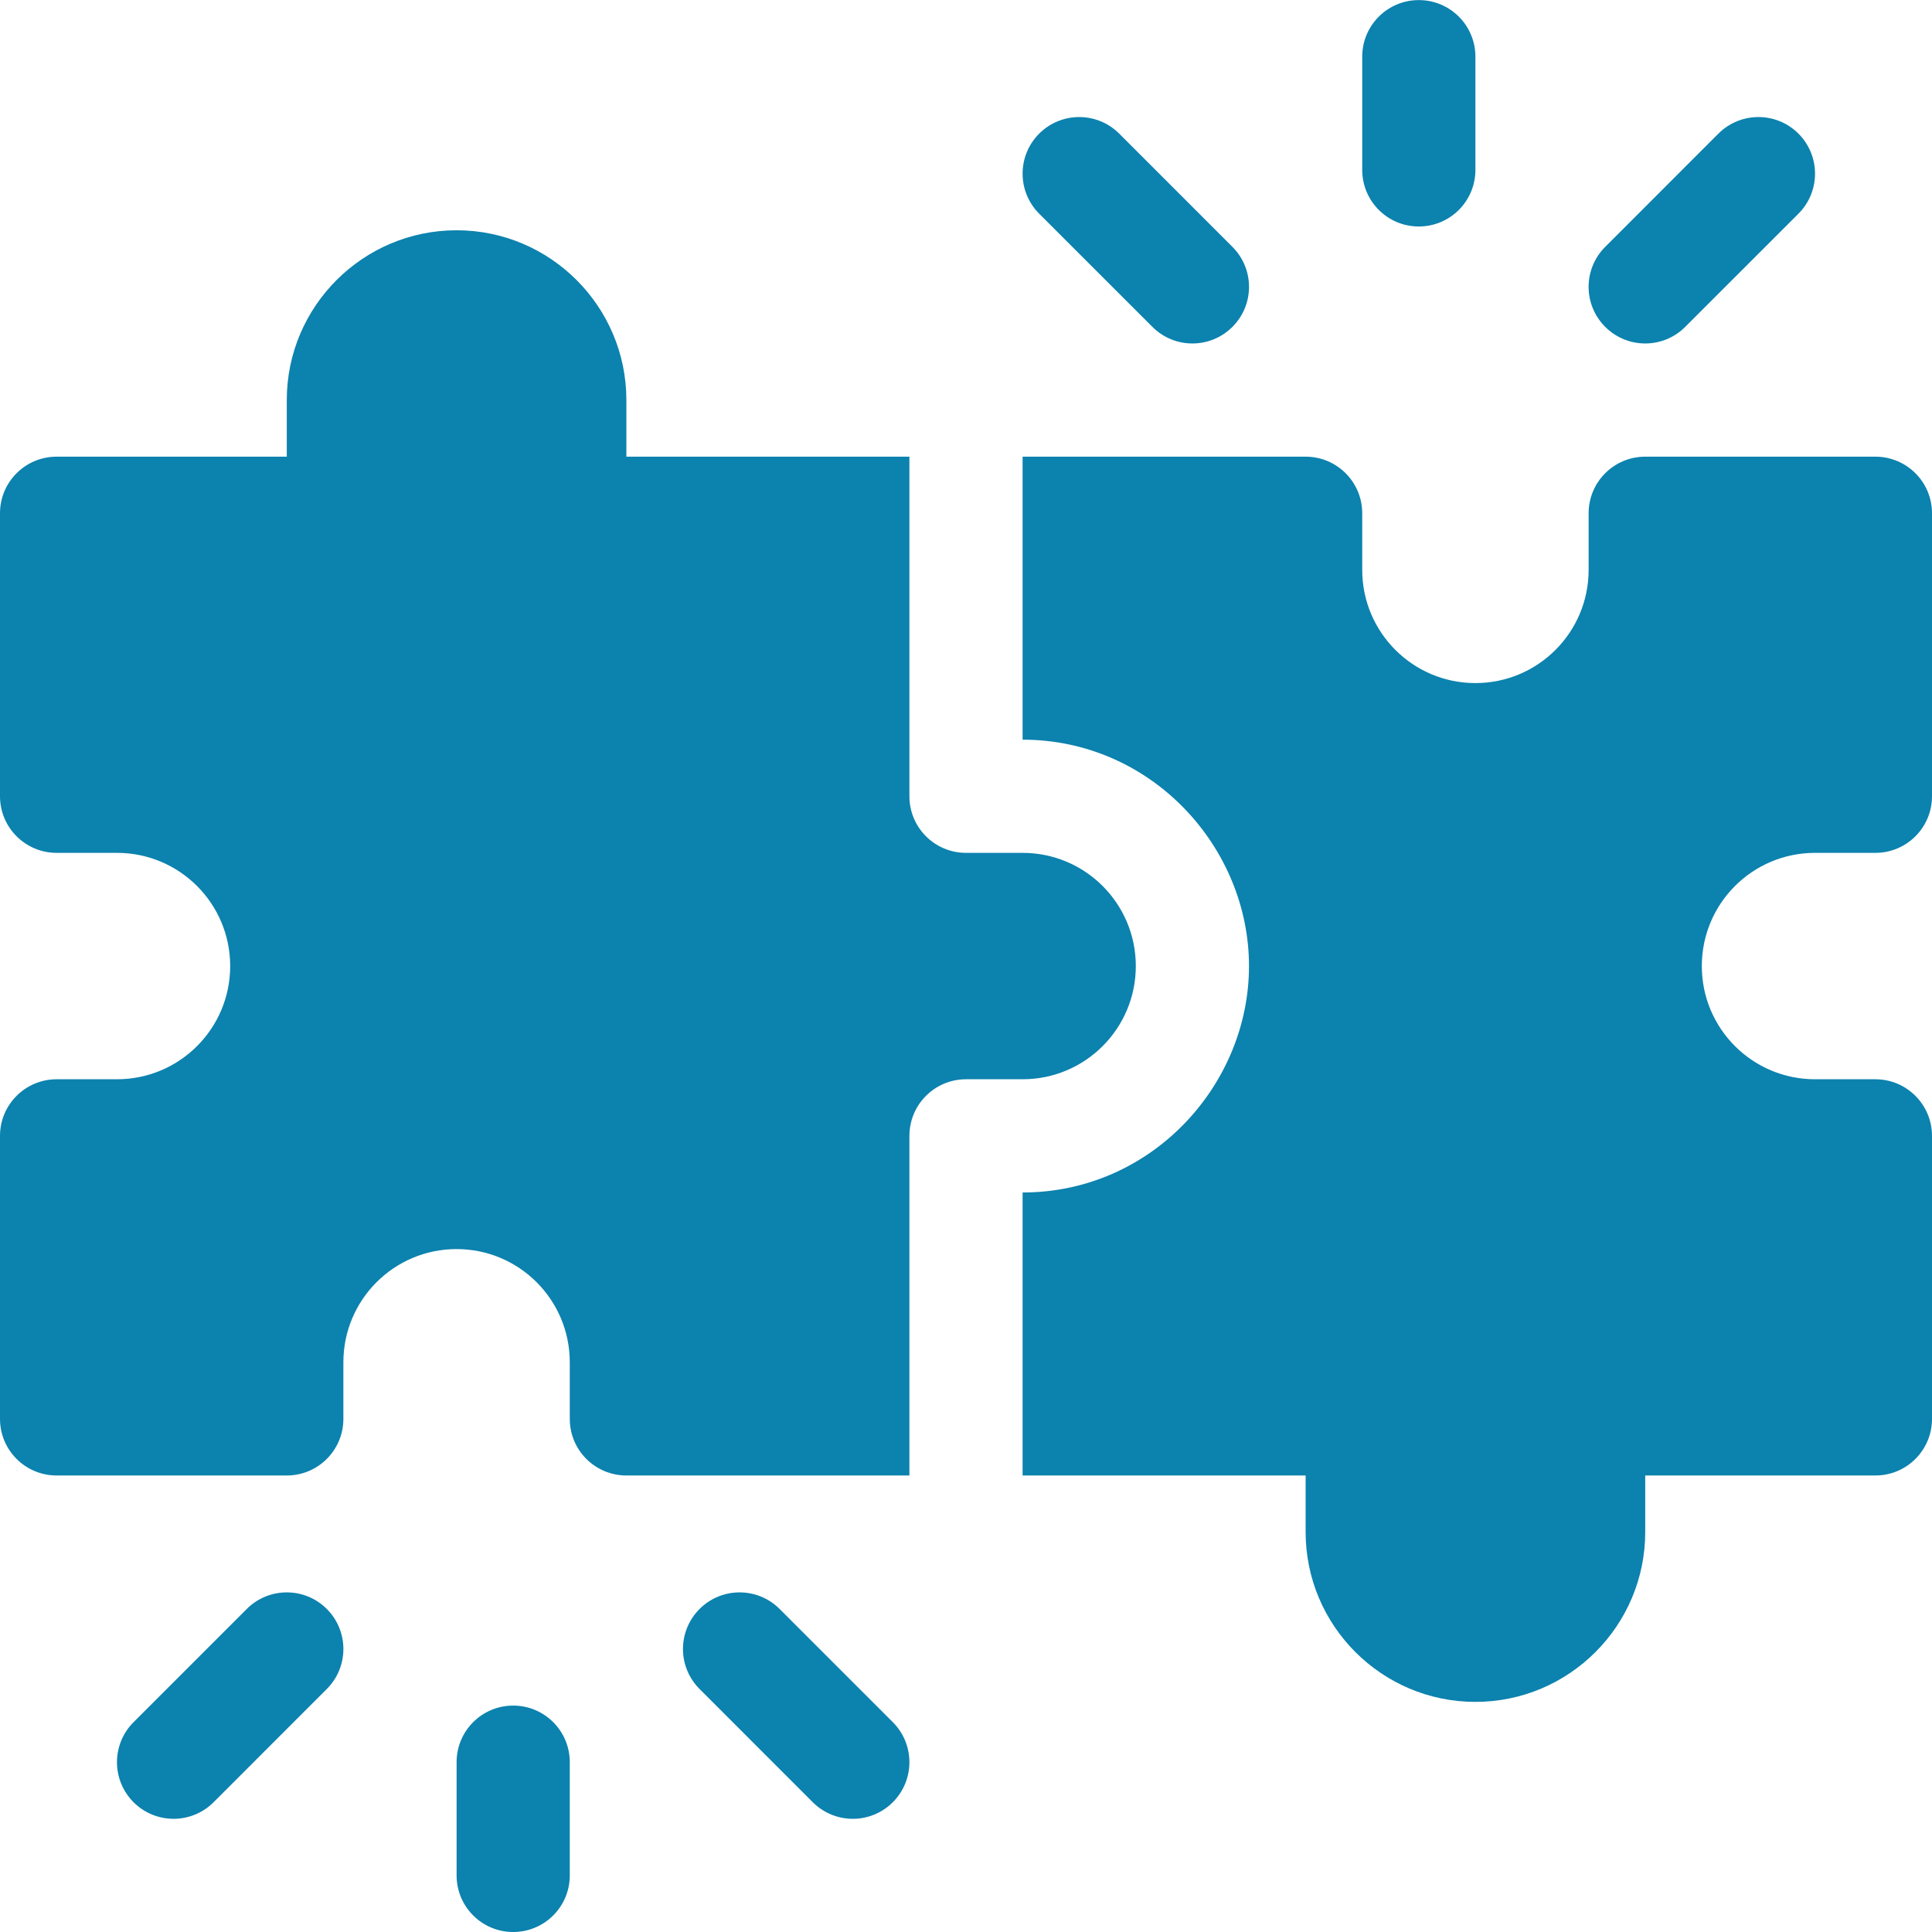 <?xml version="1.0" encoding="UTF-8"?> <svg xmlns="http://www.w3.org/2000/svg" width="48" height="48" viewBox="0 0 48 48" fill="none"><path d="M12.75 42.375C11.973 42.375 11.344 43.004 11.344 43.781V46.594C11.344 47.371 11.973 48 12.75 48C13.527 48 14.156 47.371 14.156 46.594V43.781C14.156 43.004 13.527 42.375 12.75 42.375Z" fill="#0C82AE"></path><path d="M19.369 39.974C18.82 39.425 17.93 39.425 17.381 39.974C16.831 40.524 16.831 41.414 17.381 41.963L20.193 44.776C20.468 45.05 20.828 45.188 21.188 45.188C21.547 45.188 21.907 45.05 22.182 44.776C22.731 44.226 22.731 43.336 22.182 42.787L19.369 39.974Z" fill="#0C82AE"></path><path d="M6.131 39.974L3.318 42.787C2.769 43.336 2.769 44.226 3.318 44.776C3.868 45.325 4.757 45.325 5.307 44.776L8.119 41.963C8.669 41.414 8.669 40.524 8.119 39.974C7.57 39.425 6.68 39.425 6.131 39.974Z" fill="#0C82AE"></path><path d="M35.25 5.627C36.027 5.627 36.656 4.998 36.656 4.221V1.408C36.656 0.631 36.027 0.002 35.25 0.002C34.473 0.002 33.844 0.631 33.844 1.408V4.221C33.844 4.998 34.473 5.627 35.25 5.627Z" fill="#0C82AE"></path><path d="M41.869 8.121L44.682 5.309C45.231 4.759 45.231 3.87 44.682 3.32C44.133 2.771 43.243 2.771 42.693 3.32L39.881 6.133C39.331 6.682 39.331 7.572 39.881 8.121C40.43 8.671 41.32 8.671 41.869 8.121Z" fill="#0C82AE"></path><path d="M28.631 8.121C29.18 8.671 30.07 8.671 30.619 8.121C31.169 7.572 31.169 6.682 30.619 6.133L27.807 3.32C27.257 2.771 26.368 2.771 25.818 3.32C25.269 3.87 25.269 4.759 25.818 5.309L28.631 8.121Z" fill="#0C82AE"></path><path d="M28.219 24.002C28.219 22.448 26.96 21.189 25.406 21.189H24C23.223 21.189 22.594 20.56 22.594 19.783V11.346H15.562V9.939C15.562 7.613 13.67 5.721 11.344 5.721C9.018 5.721 7.125 7.613 7.125 9.939V11.346H1.406C0.629 11.346 0 11.975 0 12.752V19.783C0 20.56 0.63 21.189 1.406 21.189H2.906C4.46 21.189 5.719 22.448 5.719 24.002C5.719 25.555 4.46 26.814 2.906 26.814H1.406C0.63 26.814 0 27.444 0 28.221V35.252C0 36.029 0.629 36.658 1.406 36.658H7.125C7.902 36.658 8.531 36.029 8.531 35.252V33.846C8.531 32.292 9.79 31.033 11.344 31.033C12.897 31.033 14.156 32.292 14.156 33.846V35.252C14.156 36.029 14.785 36.658 15.562 36.658H22.594V28.221C22.594 27.444 23.223 26.814 24 26.814H25.406C26.96 26.814 28.219 25.555 28.219 24.002Z" fill="#0C82AE"></path><path d="M45.094 21.189H46.594C47.37 21.189 48 20.56 48 19.783V12.752C48 11.975 47.371 11.346 46.594 11.346H40.875C40.098 11.346 39.469 11.975 39.469 12.752V14.158C39.469 15.712 38.21 16.971 36.656 16.971C35.103 16.971 33.844 15.712 33.844 14.158V12.752C33.844 11.975 33.215 11.346 32.438 11.346H25.406V18.377C28.602 18.377 31.031 21.042 31.031 24.002C31.031 26.962 28.603 29.627 25.406 29.627V36.658H32.438V38.065C32.438 40.391 34.33 42.283 36.656 42.283C38.982 42.283 40.875 40.391 40.875 38.065V36.658H46.594C47.371 36.658 48 36.029 48 35.252V28.221C48 27.444 47.37 26.814 46.594 26.814H45.094C43.54 26.814 42.281 25.555 42.281 24.002C42.281 22.448 43.54 21.189 45.094 21.189Z" fill="#0C82AE"></path></svg> 